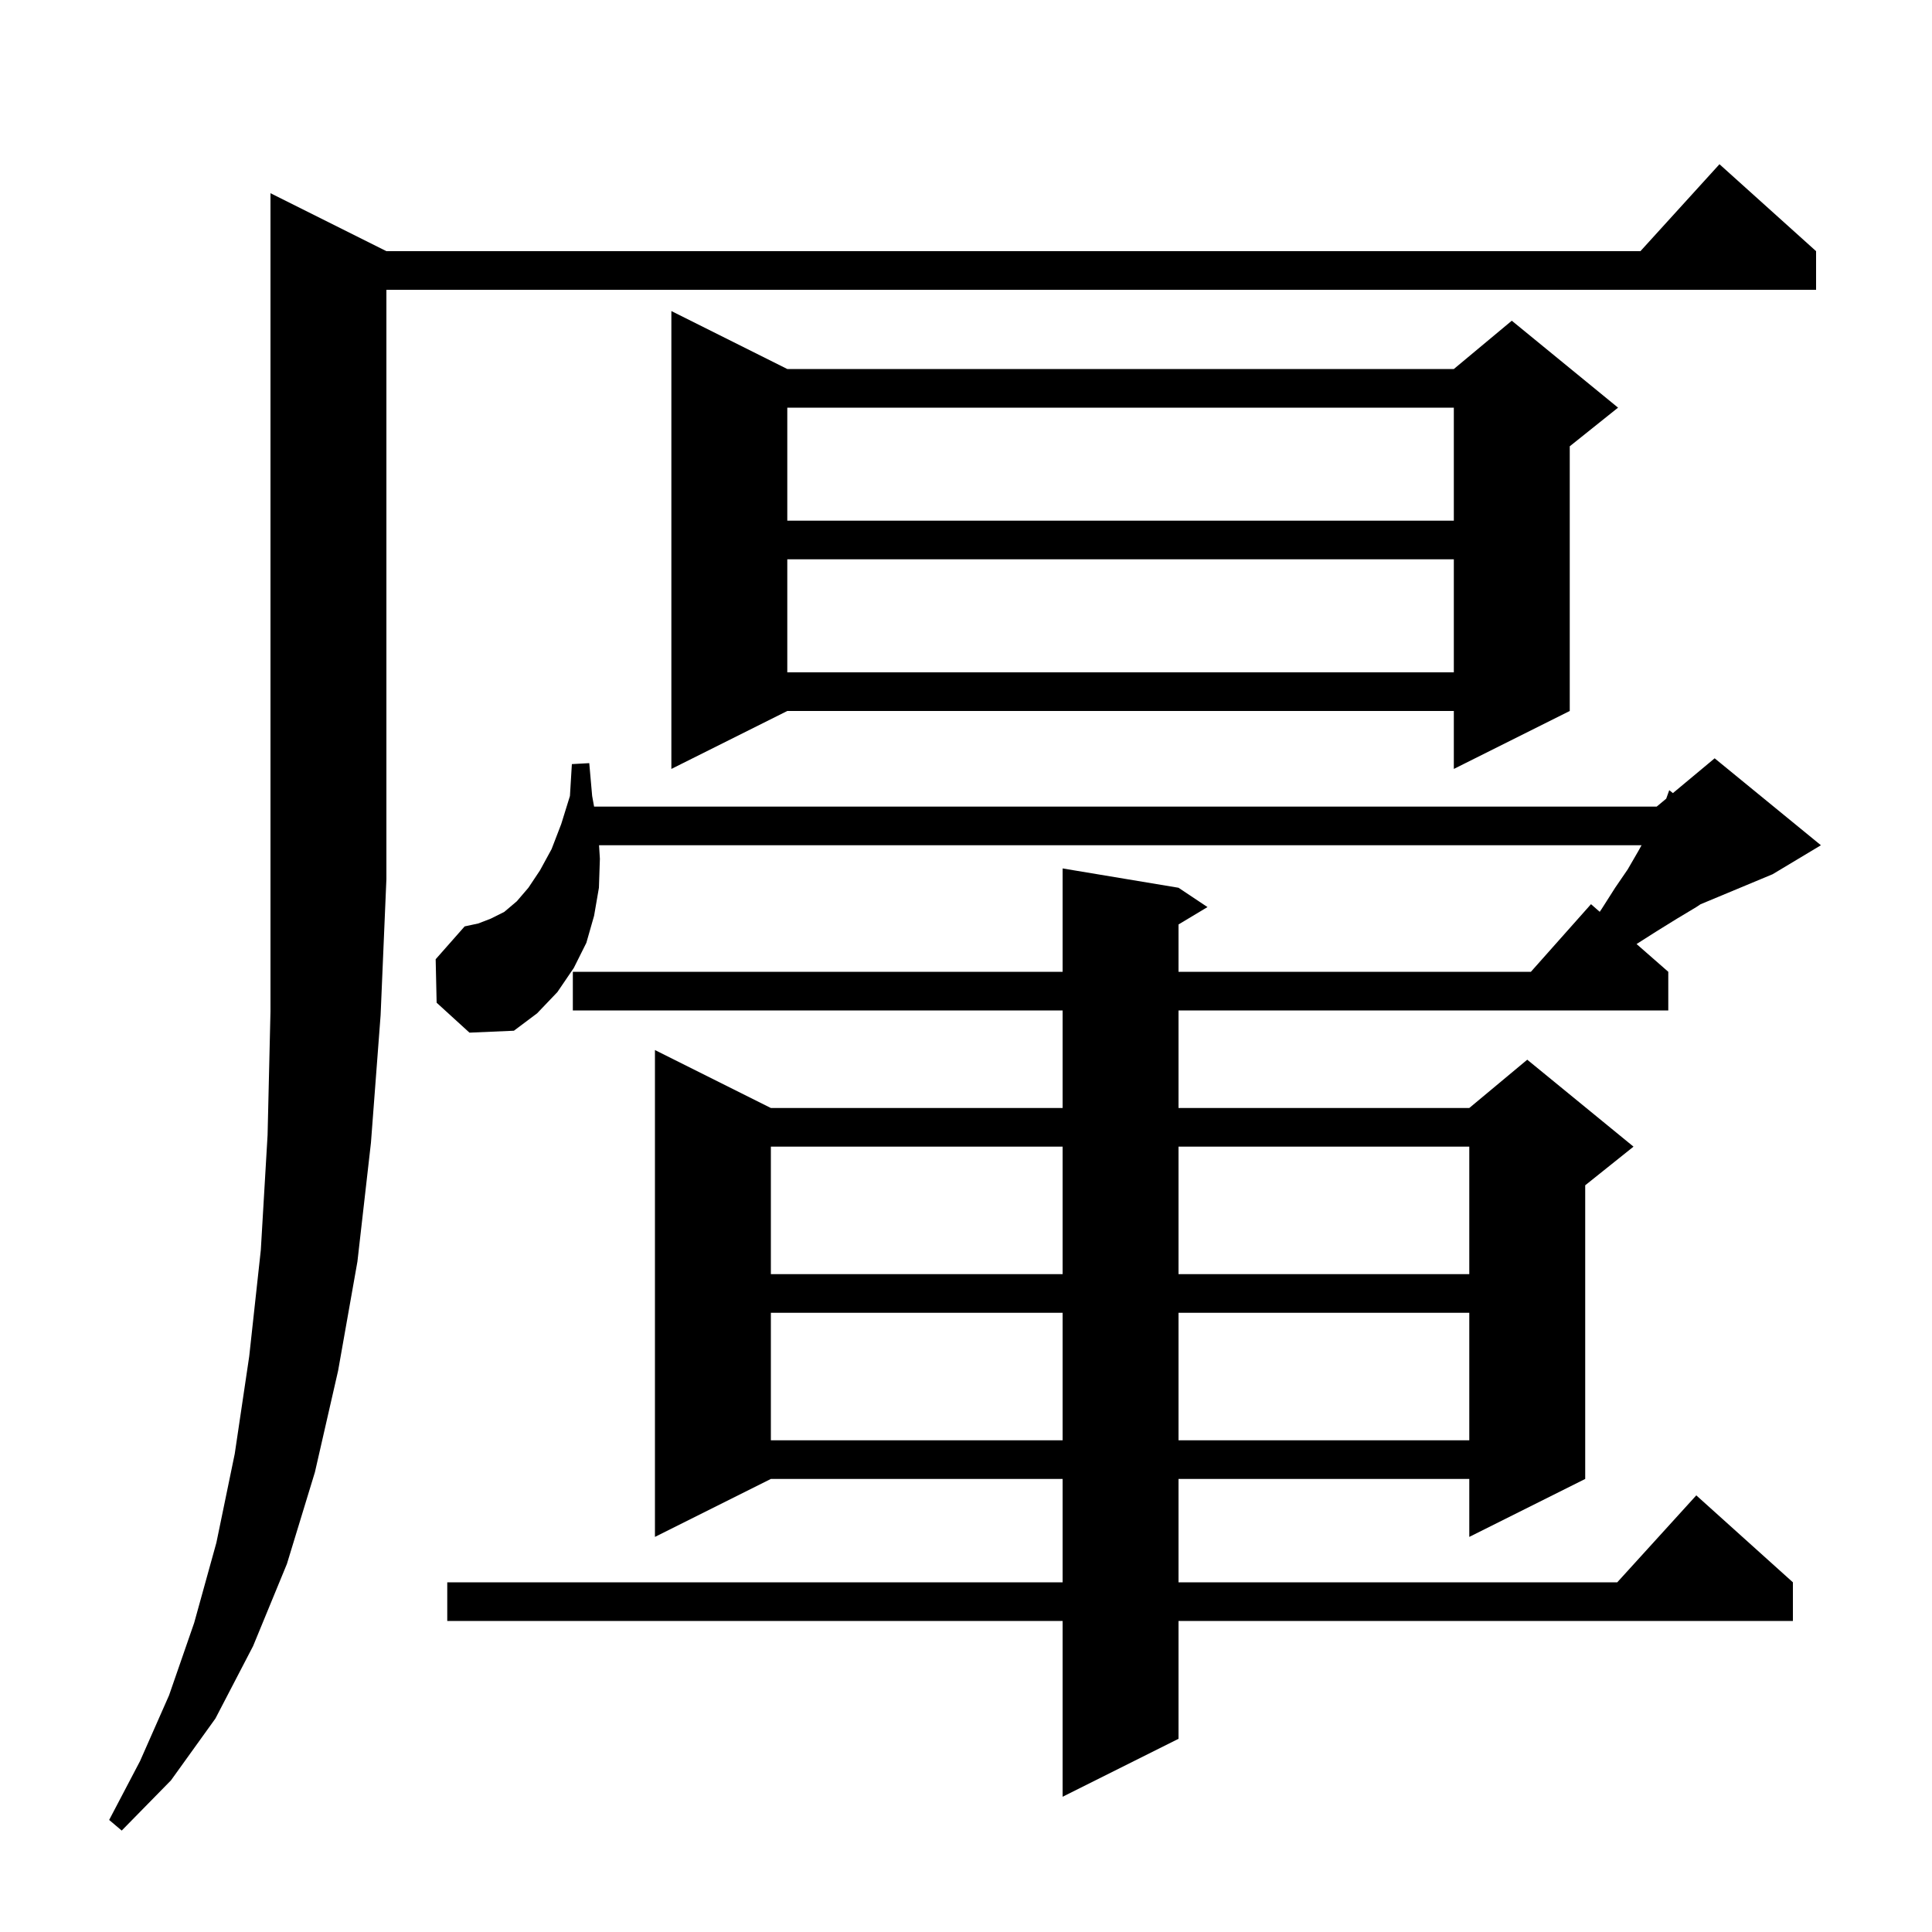 <svg xmlns="http://www.w3.org/2000/svg" xmlns:xlink="http://www.w3.org/1999/xlink" version="1.1" baseProfile="full" viewBox="0 0 200 200" width="200" height="200"><g fill="currentColor"><path d="M 40.0 26.0 L 169.818 26.0 L 178.0 17.0 L 188.0 26.0 L 188.0 30.0 L 40.0 30.0 L 40.0 91.0 L 39.4 105.1 L 38.4 118.3 L 37.0 130.6 L 35.0 141.9 L 32.6 152.4 L 29.7 161.9 L 26.2 170.4 L 22.3 177.9 L 17.7 184.3 L 12.6 189.5 L 11.3 188.4 L 14.5 182.3 L 17.5 175.5 L 20.1 168.0 L 22.4 159.7 L 24.3 150.5 L 25.8 140.4 L 27.0 129.4 L 27.7 117.5 L 28.0 104.7 L 28.0 20.0 Z M 45.2 103.8 L 45.1 99.3 L 48.1 95.9 L 49.5 95.6 L 50.8 95.1 L 52.2 94.4 L 53.5 93.3 L 54.7 91.9 L 55.9 90.1 L 57.1 87.9 L 58.1 85.3 L 59.0 82.4 L 59.2 79.1 L 61.0 79.0 L 61.3 82.4 L 61.5 83.5 L 171.5 83.5 L 172.486 82.678 L 172.8 81.8 L 173.178 82.102 L 177.5 78.5 L 188.5 87.5 L 183.5 90.5 L 176.033 93.611 L 175.6 93.9 L 173.6 95.1 L 171.5 96.4 L 169.416 97.726 L 172.7 100.6 L 172.7 104.6 L 122.0 104.6 L 122.0 114.7 L 152.1 114.7 L 158.1 109.7 L 169.1 118.7 L 164.1 122.7 L 164.1 153.1 L 152.1 159.1 L 152.1 153.1 L 122.0 153.1 L 122.0 163.8 L 167.418 163.8 L 175.6 154.8 L 185.6 163.8 L 185.6 167.8 L 122.0 167.8 L 122.0 180.0 L 110.0 186.0 L 110.0 167.8 L 46.3 167.8 L 46.3 163.8 L 110.0 163.8 L 110.0 153.1 L 79.8 153.1 L 67.8 159.1 L 67.8 108.7 L 79.8 114.7 L 110.0 114.7 L 110.0 104.6 L 59.3 104.6 L 59.3 100.6 L 110.0 100.6 L 110.0 89.9 L 122.0 91.9 L 125.0 93.9 L 122.0 95.7 L 122.0 100.6 L 158.478 100.6 L 164.7 93.6 L 165.602 94.39 L 165.8 94.1 L 167.2 91.9 L 168.5 90.0 L 169.6 88.1 L 169.933 87.5 L 62.013 87.5 L 62.1 88.9 L 62.0 91.9 L 61.5 94.8 L 60.7 97.6 L 59.4 100.2 L 57.7 102.7 L 55.6 104.9 L 53.2 106.7 L 48.6 106.9 Z M 79.8 135.9 L 79.8 149.1 L 110.0 149.1 L 110.0 135.9 Z M 122.0 135.9 L 122.0 149.1 L 152.1 149.1 L 152.1 135.9 Z M 79.8 118.7 L 79.8 131.9 L 110.0 131.9 L 110.0 118.7 Z M 122.0 118.7 L 122.0 131.9 L 152.1 131.9 L 152.1 118.7 Z M 81.5 38.2 L 150.5 38.2 L 156.5 33.2 L 167.5 42.2 L 162.5 46.2 L 162.5 73.6 L 150.5 79.6 L 150.5 73.6 L 81.5 73.6 L 69.5 79.6 L 69.5 32.2 Z M 81.5 57.9 L 81.5 69.6 L 150.5 69.6 L 150.5 57.9 Z M 81.5 42.2 L 81.5 53.9 L 150.5 53.9 L 150.5 42.2 Z "/></g></svg>